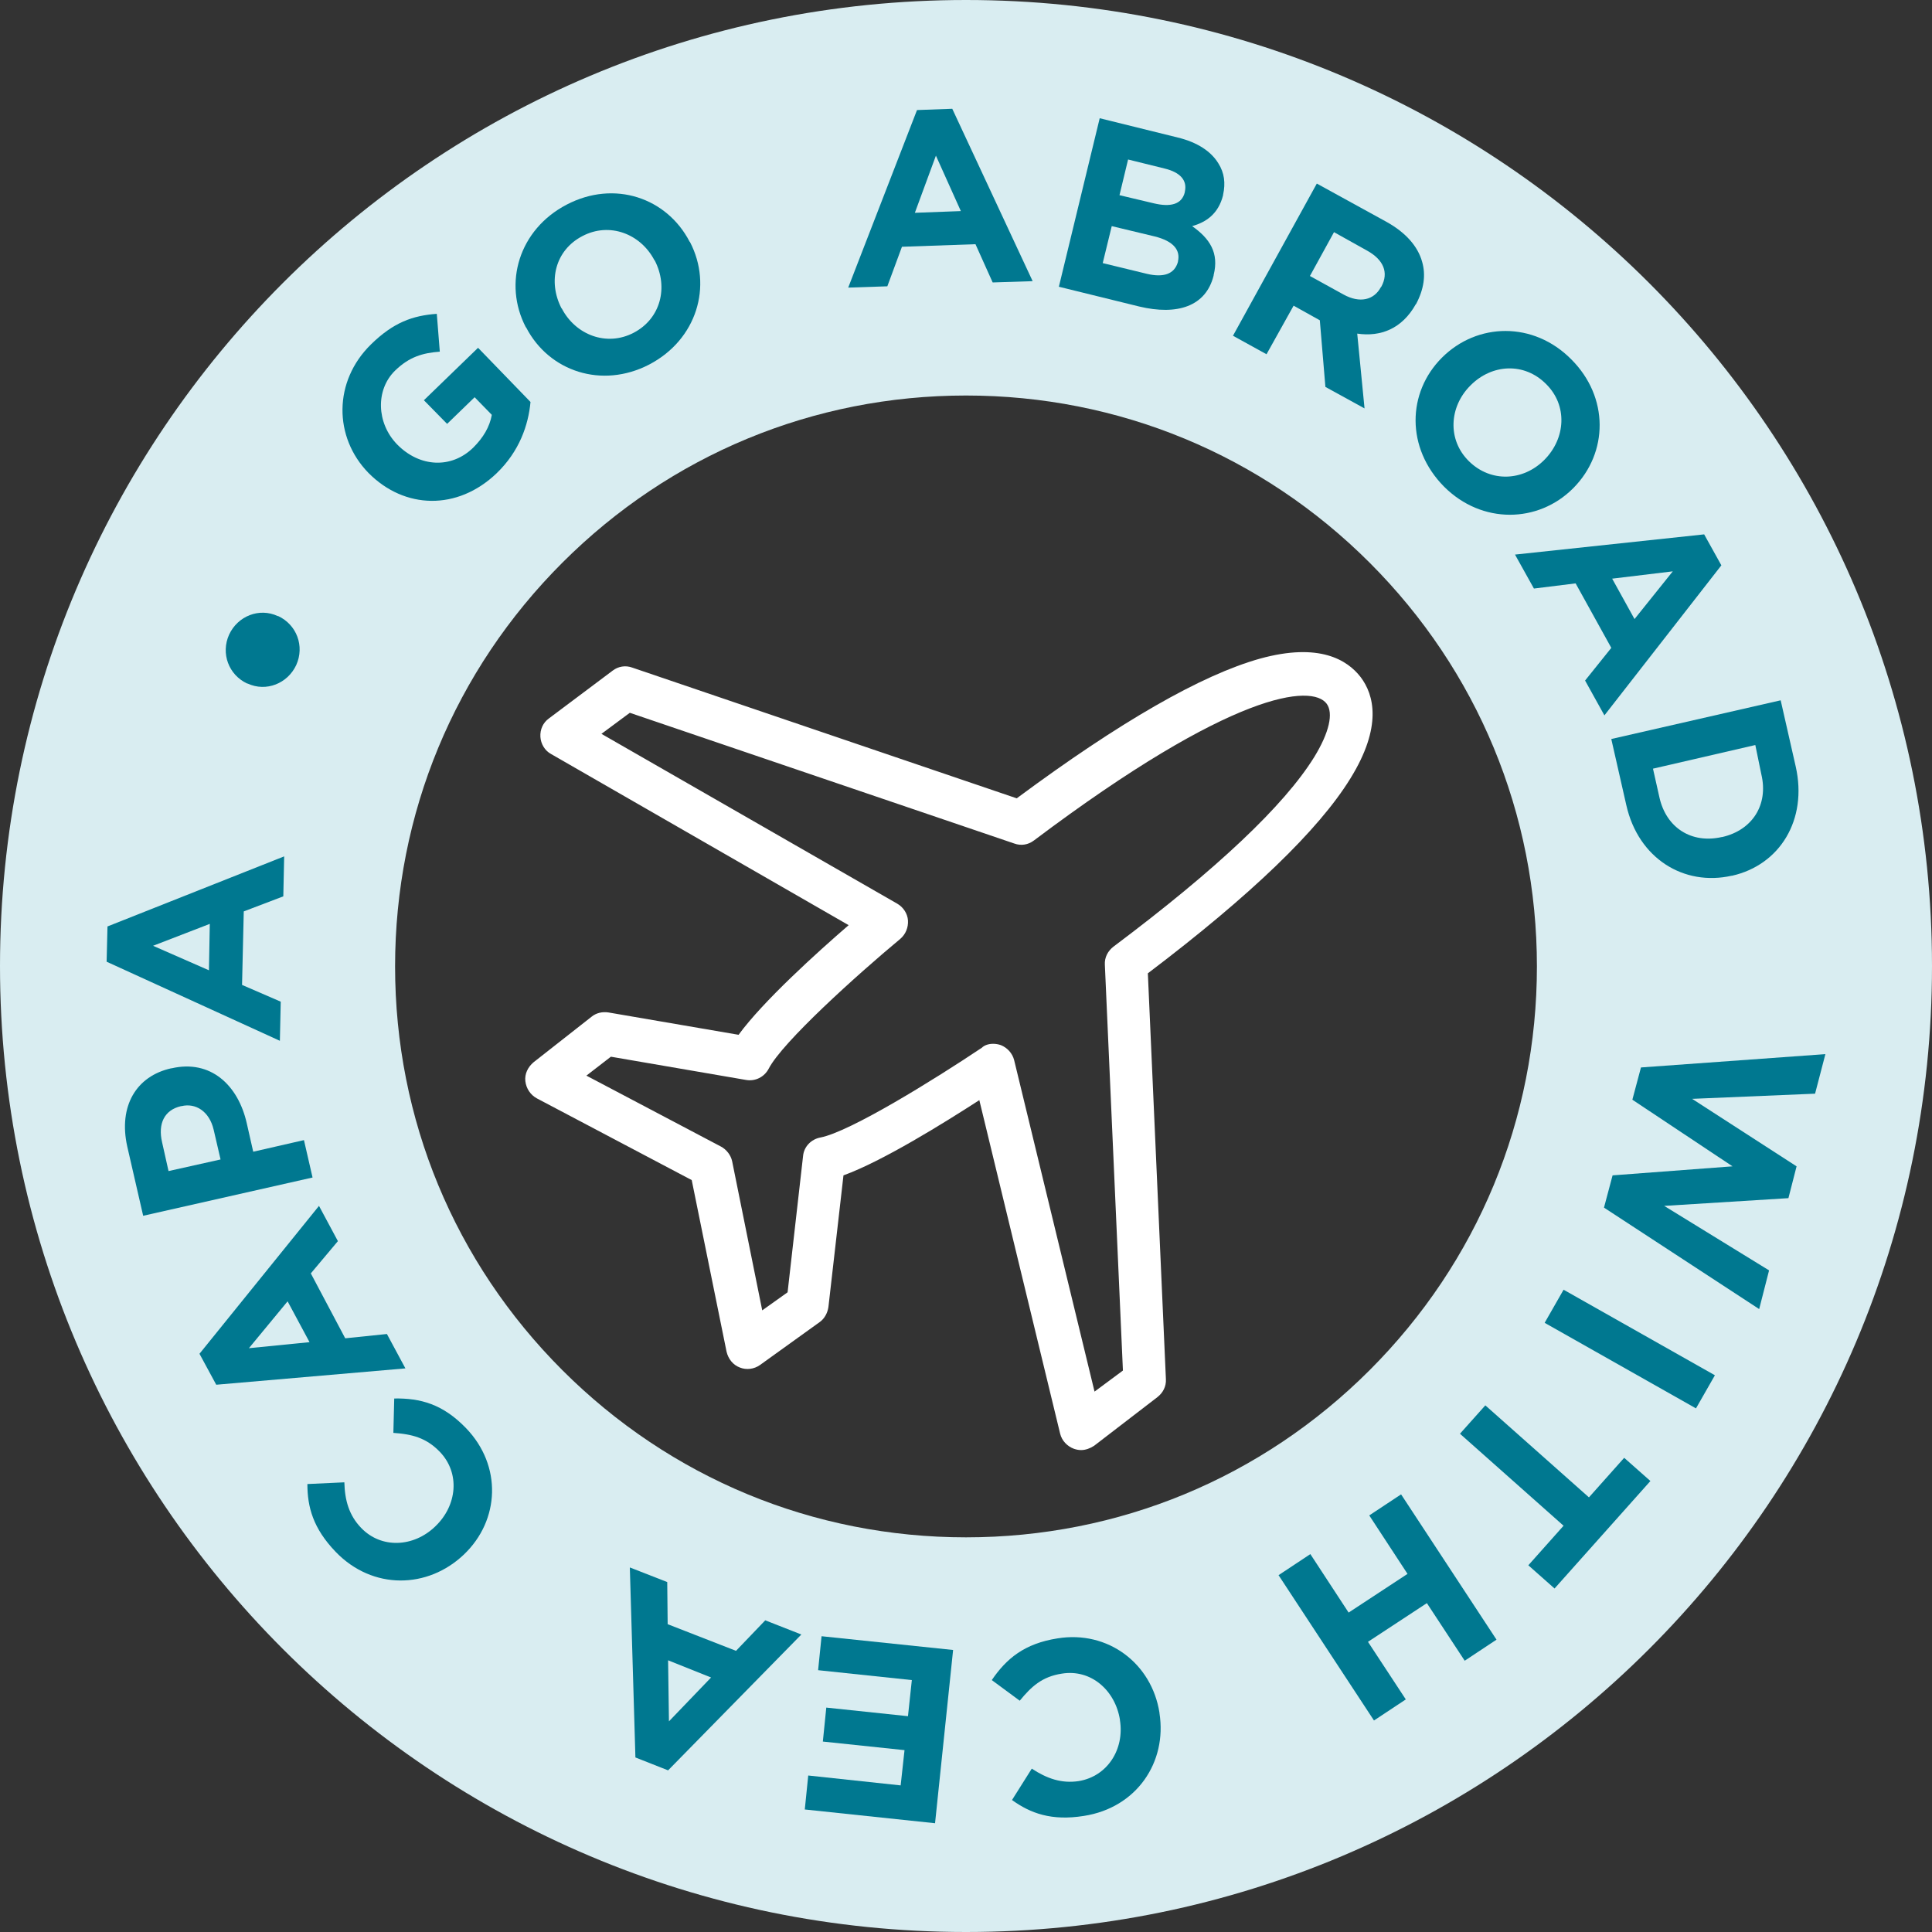 <svg width="117" height="117" viewBox="0 0 117 117" fill="none" xmlns="http://www.w3.org/2000/svg">
<rect x="0" y="0" width="117" height="117" fill="#333333" stroke="none"/>
<path d="M58.5 23.952C67.742 23.952 76.412 27.545 82.947 34.079C89.481 40.614 93.074 49.284 93.074 58.526C93.074 67.768 89.481 76.438 82.947 82.973C76.412 89.507 67.742 93.1 58.5 93.1C49.258 93.1 40.588 89.507 34.053 82.973C27.519 76.438 23.926 67.768 23.926 58.526C23.926 49.284 27.519 40.614 34.053 34.079C40.588 27.545 49.258 23.952 58.5 23.952ZM58.5 0C26.191 0 0 26.191 0 58.5C0 90.809 26.191 117 58.5 117C90.809 117 117 90.809 117 58.5C117 26.191 90.809 0 58.5 0Z" fill="#D9EDF1"/>
<path d="M65.478 87.815C65.321 87.815 65.191 87.789 65.035 87.737C64.618 87.581 64.306 87.242 64.202 86.826L59.307 66.623C57.172 68.003 53.449 70.32 51.08 71.179L50.169 79.145C50.117 79.51 49.935 79.849 49.648 80.057L46.029 82.66C45.665 82.921 45.196 82.973 44.806 82.816C44.389 82.66 44.103 82.296 43.999 81.853L41.89 71.465L32.517 66.519C32.127 66.31 31.867 65.92 31.815 65.477C31.762 65.035 31.971 64.618 32.309 64.332L35.824 61.572C36.11 61.338 36.475 61.26 36.839 61.312L44.728 62.666C46.212 60.635 49.466 57.693 51.393 56.027L33.377 45.665C32.986 45.457 32.752 45.04 32.726 44.623C32.7 44.181 32.882 43.764 33.246 43.504L37.1 40.614C37.438 40.354 37.881 40.276 38.297 40.432L61.572 48.346C67.821 43.712 72.767 40.874 76.308 39.885C79.901 38.896 81.593 39.963 82.4 41.005C83.207 42.072 83.728 43.999 81.775 47.149C79.849 50.273 75.735 54.23 69.513 58.943L70.606 83.519C70.632 83.962 70.424 84.353 70.086 84.613L66.258 87.555C66.024 87.711 65.738 87.815 65.478 87.815ZM60.14 63.212C60.297 63.212 60.453 63.238 60.609 63.29C60.999 63.447 61.312 63.785 61.416 64.202L66.284 84.274L68.003 82.999L66.909 58.422C66.883 57.979 67.092 57.589 67.43 57.328C73.678 52.642 77.766 48.789 79.588 45.847C80.499 44.363 80.76 43.192 80.343 42.619C79.458 41.421 74.694 41.812 62.614 50.898C62.275 51.158 61.833 51.236 61.416 51.08L38.141 43.166L36.423 44.441L54.335 54.725C54.699 54.933 54.959 55.324 54.986 55.74C55.011 56.157 54.855 56.573 54.517 56.86C51.887 59.047 47.383 63.108 46.55 64.722C46.29 65.217 45.743 65.503 45.17 65.399L36.995 63.993L35.511 65.139L43.66 69.435C43.999 69.617 44.259 69.955 44.337 70.32L46.16 79.354L47.696 78.26L48.633 70.007C48.685 69.435 49.128 68.992 49.674 68.888C51.471 68.549 56.626 65.347 59.463 63.447C59.62 63.29 59.88 63.212 60.14 63.212Z" fill="white"/>
<path d="M22.312 28.638C20.204 26.477 20.178 23.093 22.469 20.854C23.823 19.526 24.994 19.11 26.452 19.005L26.634 21.296C25.593 21.375 24.786 21.609 23.927 22.442C22.729 23.613 22.807 25.618 24.031 26.894L24.057 26.92C25.411 28.3 27.337 28.404 28.665 27.102C29.264 26.503 29.654 25.852 29.784 25.123L28.743 24.056L27.077 25.67L25.671 24.238L28.951 21.062L32.127 24.343C31.997 25.748 31.451 27.337 30.071 28.664C27.702 30.929 24.499 30.851 22.312 28.638Z" fill="#007890"/>
<path d="M31.867 19.838L31.841 19.812C30.461 17.157 31.425 13.902 34.315 12.393C37.204 10.883 40.381 11.976 41.76 14.632L41.786 14.658C43.166 17.313 42.203 20.567 39.313 22.077C36.449 23.561 33.247 22.494 31.867 19.838ZM39.652 15.777L39.626 15.751C38.792 14.163 36.918 13.434 35.278 14.293C33.612 15.152 33.169 17.053 34.002 18.667L34.028 18.693C34.861 20.281 36.736 21.01 38.376 20.151C40.016 19.292 40.485 17.391 39.652 15.777Z" fill="#007890"/>
<path d="M55.533 6.665L57.668 6.587L62.536 17.027L60.115 17.105L59.074 14.788L54.621 14.944L53.736 17.339L51.367 17.417L55.533 6.665ZM58.188 12.783L56.678 9.425L55.403 12.887L58.188 12.783Z" fill="#007890"/>
<path d="M66.597 7.16L71.336 8.331C72.507 8.617 73.34 9.164 73.783 9.893C74.147 10.466 74.225 11.091 74.069 11.794V11.82C73.783 12.965 73.028 13.46 72.195 13.694C73.262 14.449 73.835 15.308 73.496 16.662V16.688C73.028 18.563 71.284 19.11 68.993 18.563L64.124 17.365L66.597 7.16ZM69.93 14.319L67.326 13.694L66.78 15.933L69.461 16.584C70.451 16.818 71.127 16.61 71.336 15.855V15.829C71.492 15.152 71.075 14.605 69.93 14.319ZM71.752 11.611C71.908 10.935 71.492 10.44 70.529 10.206L68.316 9.659L67.795 11.82L69.878 12.314C70.867 12.549 71.57 12.393 71.752 11.637V11.611Z" fill="#007890"/>
<path d="M79.745 11.117L83.962 13.434C85.134 14.085 85.863 14.918 86.123 15.855C86.358 16.662 86.227 17.521 85.759 18.407L85.733 18.433C84.9 19.917 83.598 20.411 82.192 20.203L82.635 24.733L80.265 23.431L79.927 19.396L78.339 18.511L76.699 21.453L74.668 20.333L79.745 11.117ZM81.359 17.834C82.348 18.381 83.207 18.172 83.624 17.391L83.65 17.365C84.119 16.506 83.78 15.725 82.791 15.178L80.786 14.059L79.328 16.714L81.359 17.834Z" fill="#007890"/>
<path d="M87.321 21.661C89.456 19.526 92.867 19.448 95.158 21.765C97.449 24.056 97.397 27.415 95.288 29.549L95.262 29.575C93.153 31.684 89.743 31.762 87.451 29.471C85.134 27.128 85.212 23.77 87.321 21.661ZM93.517 27.857C94.819 26.555 94.949 24.551 93.622 23.249C92.294 21.921 90.341 22.051 89.066 23.327L89.04 23.353C87.764 24.629 87.634 26.634 88.961 27.935C90.289 29.237 92.242 29.133 93.517 27.857Z" fill="#007890"/>
<path d="M103.202 32.361L104.244 34.236L97.162 43.322L95.991 41.213L97.579 39.234L95.418 35.329L92.893 35.642L91.747 33.585L103.202 32.361ZM98.985 37.49L101.302 34.6L97.631 35.043L98.985 37.49Z" fill="#007890"/>
<path d="M107.836 42.41L108.747 46.42C109.476 49.648 107.784 52.382 104.894 53.033H104.868C101.978 53.684 99.218 51.991 98.489 48.763L97.578 44.754L107.836 42.41ZM106.3 45.118L100.103 46.55L100.494 48.294C100.911 50.143 102.447 51.106 104.269 50.69H104.295C106.118 50.273 107.107 48.737 106.664 46.889L106.3 45.118Z" fill="#007890"/>
<path d="M110.544 63.837L109.919 66.232L102.473 66.545L108.799 70.632L108.305 72.559L100.781 73.027L107.133 76.933L106.534 79.276L97.136 73.132L97.656 71.179L104.92 70.632L98.854 66.597L99.375 64.644L110.544 63.837Z" fill="#007890"/>
<path d="M103.853 83.285L102.707 85.29L93.543 80.109L94.689 78.104L103.853 83.285Z" fill="#007890"/>
<path d="M96.225 90.679L98.359 88.284L99.947 89.689L94.142 96.198L92.554 94.792L94.688 92.397L88.414 86.826L89.95 85.107L96.225 90.679Z" fill="#007890"/>
<path d="M90.627 99.296L88.701 100.572L86.41 97.084L82.843 99.427L85.134 102.915L83.207 104.191L77.428 95.391L79.354 94.115L81.671 97.656L85.238 95.313L82.921 91.772L84.848 90.497L90.627 99.296Z" fill="#007890"/>
<path d="M70.216 103.722V103.748C70.685 106.716 68.836 109.476 65.634 109.971C63.681 110.283 62.406 109.814 61.286 109.007L62.484 107.107C63.395 107.706 64.28 108.018 65.322 107.862C67.066 107.575 68.107 105.935 67.821 104.165V104.139C67.534 102.368 66.076 101.067 64.306 101.353C63.109 101.535 62.458 102.134 61.755 102.993L60.062 101.744C60.948 100.442 62.041 99.531 64.046 99.218C67.092 98.724 69.747 100.728 70.216 103.722Z" fill="#007890"/>
<path d="M56.626 110.413L48.737 109.58L48.946 107.523L54.543 108.122L54.777 105.987L49.831 105.467L50.039 103.41L54.986 103.931L55.22 101.744L49.544 101.145L49.753 99.088L57.719 99.921L56.626 110.413Z" fill="#007890"/>
<path d="M40.459 107.211L38.48 106.43L38.142 94.923L40.407 95.808L40.433 98.359L44.572 99.973L46.343 98.125L48.529 98.984L40.459 107.211ZM40.459 100.546L40.511 104.243L43.062 101.587L40.459 100.546Z" fill="#007890"/>
<path d="M28.092 94.142C25.905 96.224 22.573 96.302 20.334 93.985C18.954 92.553 18.615 91.252 18.615 89.872L20.854 89.768C20.88 90.861 21.141 91.772 21.87 92.527C23.093 93.803 25.046 93.699 26.348 92.449L26.374 92.423C27.675 91.174 27.884 89.221 26.634 87.919C25.801 87.06 24.942 86.852 23.822 86.774L23.874 84.691C25.462 84.665 26.816 85.029 28.222 86.487C30.409 88.752 30.279 92.059 28.092 94.142Z" fill="#007890"/>
<path d="M13.095 83.858L12.08 81.983L19.318 73.027L20.463 75.162L18.823 77.115L20.906 81.046L23.431 80.786L24.551 82.868L13.095 83.858ZM17.417 78.807L15.074 81.645L18.745 81.28L17.417 78.807Z" fill="#007890"/>
<path d="M8.67 73.626L7.707 69.435C7.16 66.987 8.254 65.165 10.363 64.696H10.389C12.758 64.15 14.424 65.712 14.945 68.029L15.335 69.747L18.407 69.044L18.928 71.309L8.67 73.626ZM12.94 68.419C12.68 67.3 11.847 66.779 10.988 66.987H10.961C9.946 67.222 9.556 68.055 9.816 69.174L10.206 70.919L13.357 70.216L12.94 68.419Z" fill="#007890"/>
<path d="M6.457 58.24L6.509 56.105L17.209 51.861L17.157 54.282L14.762 55.194L14.658 59.646L17.001 60.661L16.949 63.03L6.457 58.24ZM12.705 55.949L9.269 57.276L12.653 58.76L12.705 55.949Z" fill="#007890"/>
<path d="M14.997 41.395H14.971C13.851 40.874 13.357 39.573 13.877 38.427C14.398 37.308 15.7 36.787 16.819 37.308H16.845C17.965 37.828 18.459 39.13 17.939 40.276C17.418 41.395 16.116 41.916 14.997 41.395Z" fill="#007890"/>
</svg>
